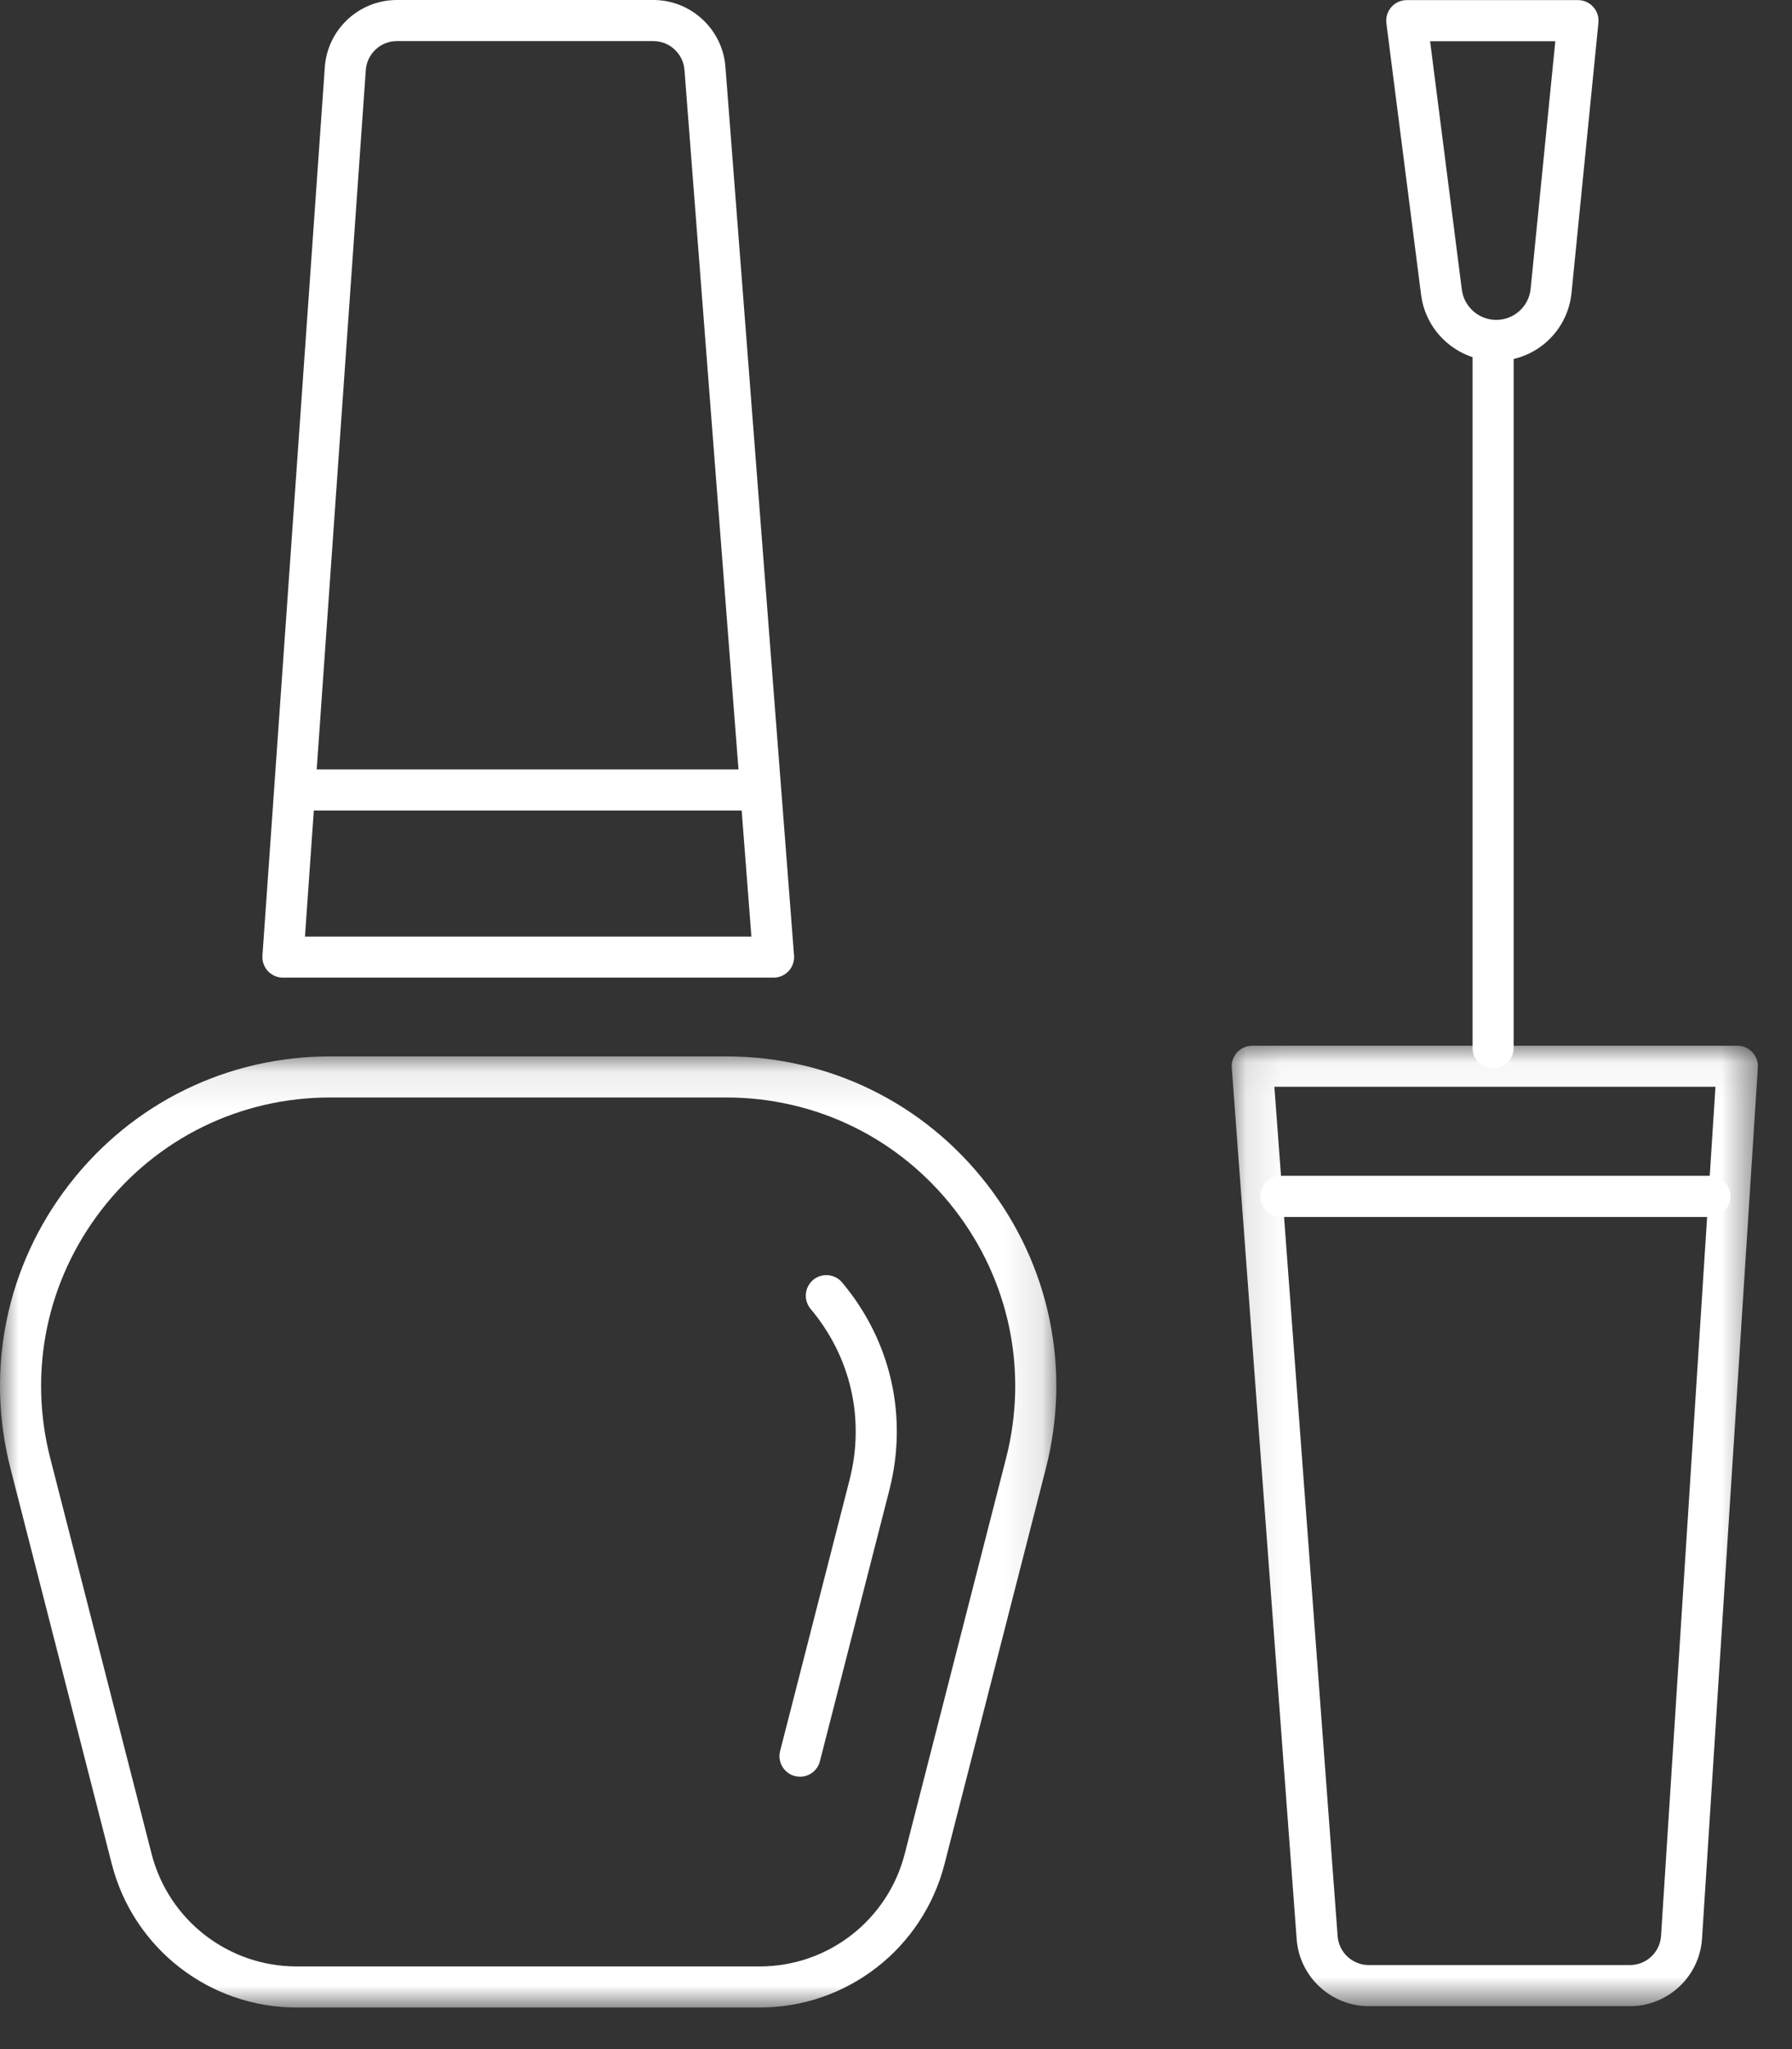 <?xml version="1.0" encoding="UTF-8"?>
<svg width="49px" height="56px" viewBox="0 0 49 56" version="1.1" xmlns="http://www.w3.org/2000/svg" xmlns:xlink="http://www.w3.org/1999/xlink">
    <rect x="0" y="0" width="49" height="56" fill="#333333" stroke="none"/>
    <title>Group 19</title>
    <defs>
        <polygon id="path-1" points="3.60873731e-05 0.089 28.884 0.089 28.884 26.083 3.60873731e-05 26.083"></polygon>
        <polygon id="path-3" points="0.108 0.046 14.496 0.046 14.496 26.295 0.108 26.295"></polygon>
    </defs>
    <g id="Euracom-B" stroke="none" stroke-width="1" fill="none" fill-rule="evenodd">
        <g id="1_HOME-B-Copy" transform="translate(-209, -1178)">
            <g id="Group-19" transform="translate(209, 1178)">
                <g id="Group-3" transform="translate(0, 28.781)">
                    <mask id="mask-2" fill="white">
                        <use xlink:href="#path-1"></use>
                    </mask>
                    <g id="Clip-2"></g>
                    <path d="M9.028,1.212 C6.569,1.212 4.294,2.326 2.786,4.269 C1.279,6.211 0.764,8.692 1.375,11.074 L4.145,21.883 C4.61,23.694 6.24,24.96 8.111,24.96 L20.773,24.96 C22.644,24.96 24.274,23.694 24.739,21.882 L27.509,11.074 C28.12,8.692 27.605,6.211 26.098,4.269 C24.59,2.326 22.315,1.212 19.856,1.212 L9.028,1.212 Z M8.111,26.083 C5.727,26.083 3.649,24.47 3.057,22.161 L0.287,11.353 C-0.41,8.632 0.177,5.799 1.899,3.58 C3.621,1.361 6.219,0.089 9.028,0.089 L19.856,0.089 C22.665,0.089 25.263,1.361 26.985,3.58 C28.707,5.799 29.294,8.632 28.597,11.353 L25.827,22.161 C25.235,24.47 23.157,26.083 20.773,26.083 L8.111,26.083 Z" id="Fill-1" fill="#FFFFFF" mask="url(#mask-2)"></path>
                </g>
                <path d="M21.876,48.556 C21.829,48.556 21.782,48.55 21.735,48.538 C21.436,48.461 21.254,48.155 21.331,47.855 L23.23,40.444 C23.655,38.786 23.267,37.082 22.165,35.771 C21.966,35.534 21.997,35.179 22.234,34.979 C22.337,34.893 22.462,34.848 22.595,34.848 C22.762,34.848 22.919,34.921 23.026,35.048 C24.363,36.641 24.834,38.709 24.318,40.723 L22.419,48.134 C22.355,48.383 22.132,48.556 21.876,48.556" id="Fill-4" fill="#FFFFFF"></path>
                <path d="M10.851,1.123 C10.404,1.123 10.031,1.473 10.002,1.92 L8.339,25.595 L20.546,25.595 L18.716,1.912 C18.683,1.47 18.31,1.123 17.868,1.123 L10.851,1.123 Z M7.736,26.718 C7.581,26.718 7.432,26.653 7.326,26.54 C7.22,26.426 7.165,26.272 7.176,26.117 L8.881,1.844 C8.948,0.809 9.813,6.23999999e-05 10.851,6.23999999e-05 L17.868,6.23999999e-05 C18.895,6.23999999e-05 19.76,0.803 19.836,1.828 L21.712,26.113 C21.724,26.269 21.67,26.424 21.564,26.538 C21.458,26.653 21.308,26.718 21.152,26.718 L7.736,26.718 Z" id="Fill-6" fill="#FFFFFF"></path>
                <g id="Group-10" transform="translate(33.571, 28.532)">
                    <mask id="mask-4" fill="white">
                        <use xlink:href="#path-3"></use>
                    </mask>
                    <g id="Clip-9"></g>
                    <path d="M3.005,24.383 C3.038,24.825 3.411,25.171 3.854,25.171 L10.999,25.171 C11.447,25.171 11.82,24.821 11.848,24.375 L13.336,1.169 L1.275,1.169 L3.005,24.383 Z M3.854,26.295 C2.826,26.295 1.961,25.492 1.885,24.467 L0.11,0.649 C0.098,0.494 0.152,0.34 0.258,0.225 C0.364,0.111 0.514,0.046 0.67,0.046 L13.935,0.046 C14.089,0.046 14.239,0.111 14.344,0.223 C14.45,0.336 14.505,0.489 14.495,0.644 L12.969,24.447 C12.903,25.483 12.037,26.295 10.999,26.295 L3.854,26.295 Z" id="Fill-8" fill="#FFFFFF" mask="url(#mask-4)"></path>
                </g>
                <path d="M40.828,29.202 C40.518,29.202 40.266,28.95 40.266,28.64 L40.266,9.421 C40.266,9.111 40.518,8.859 40.828,8.859 C41.137,8.859 41.389,9.111 41.389,9.421 L41.389,28.64 C41.389,28.95 41.137,29.202 40.828,29.202" id="Fill-11" fill="#FFFFFF"></path>
                <path d="M39.972,7.915 C40.032,8.387 40.437,8.742 40.912,8.742 C41.401,8.742 41.806,8.375 41.854,7.889 L42.528,1.126 L39.104,1.126 L39.972,7.915 Z M40.912,9.865 C39.873,9.865 38.99,9.088 38.858,8.058 L37.909,0.636 C37.889,0.476 37.938,0.315 38.045,0.193 C38.151,0.072 38.305,0.003 38.466,0.003 L43.148,0.003 C43.306,0.003 43.458,0.07 43.564,0.188 C43.671,0.305 43.722,0.463 43.707,0.62 L42.972,8 C42.866,9.063 41.981,9.865 40.912,9.865 L40.912,9.865 Z" id="Fill-13" fill="#FFFFFF"></path>
                <path d="M8.317,22.15 C8.008,22.15 7.756,21.898 7.756,21.589 C7.756,21.279 8.008,21.027 8.317,21.027 L20.298,21.027 C20.608,21.027 20.86,21.279 20.86,21.589 C20.86,21.898 20.608,22.15 20.298,22.15 L8.317,22.15 Z" id="Fill-15" fill="#FFFFFF"></path>
                <path d="M35.024,33.258 C34.715,33.258 34.463,33.006 34.463,32.696 C34.463,32.386 34.715,32.134 35.024,32.134 L46.756,32.134 C47.065,32.134 47.317,32.386 47.317,32.696 C47.317,33.006 47.065,33.258 46.756,33.258 L35.024,33.258 Z" id="Fill-17" fill="#FFFFFF"></path>
            </g>
        </g>
    </g>
</svg>